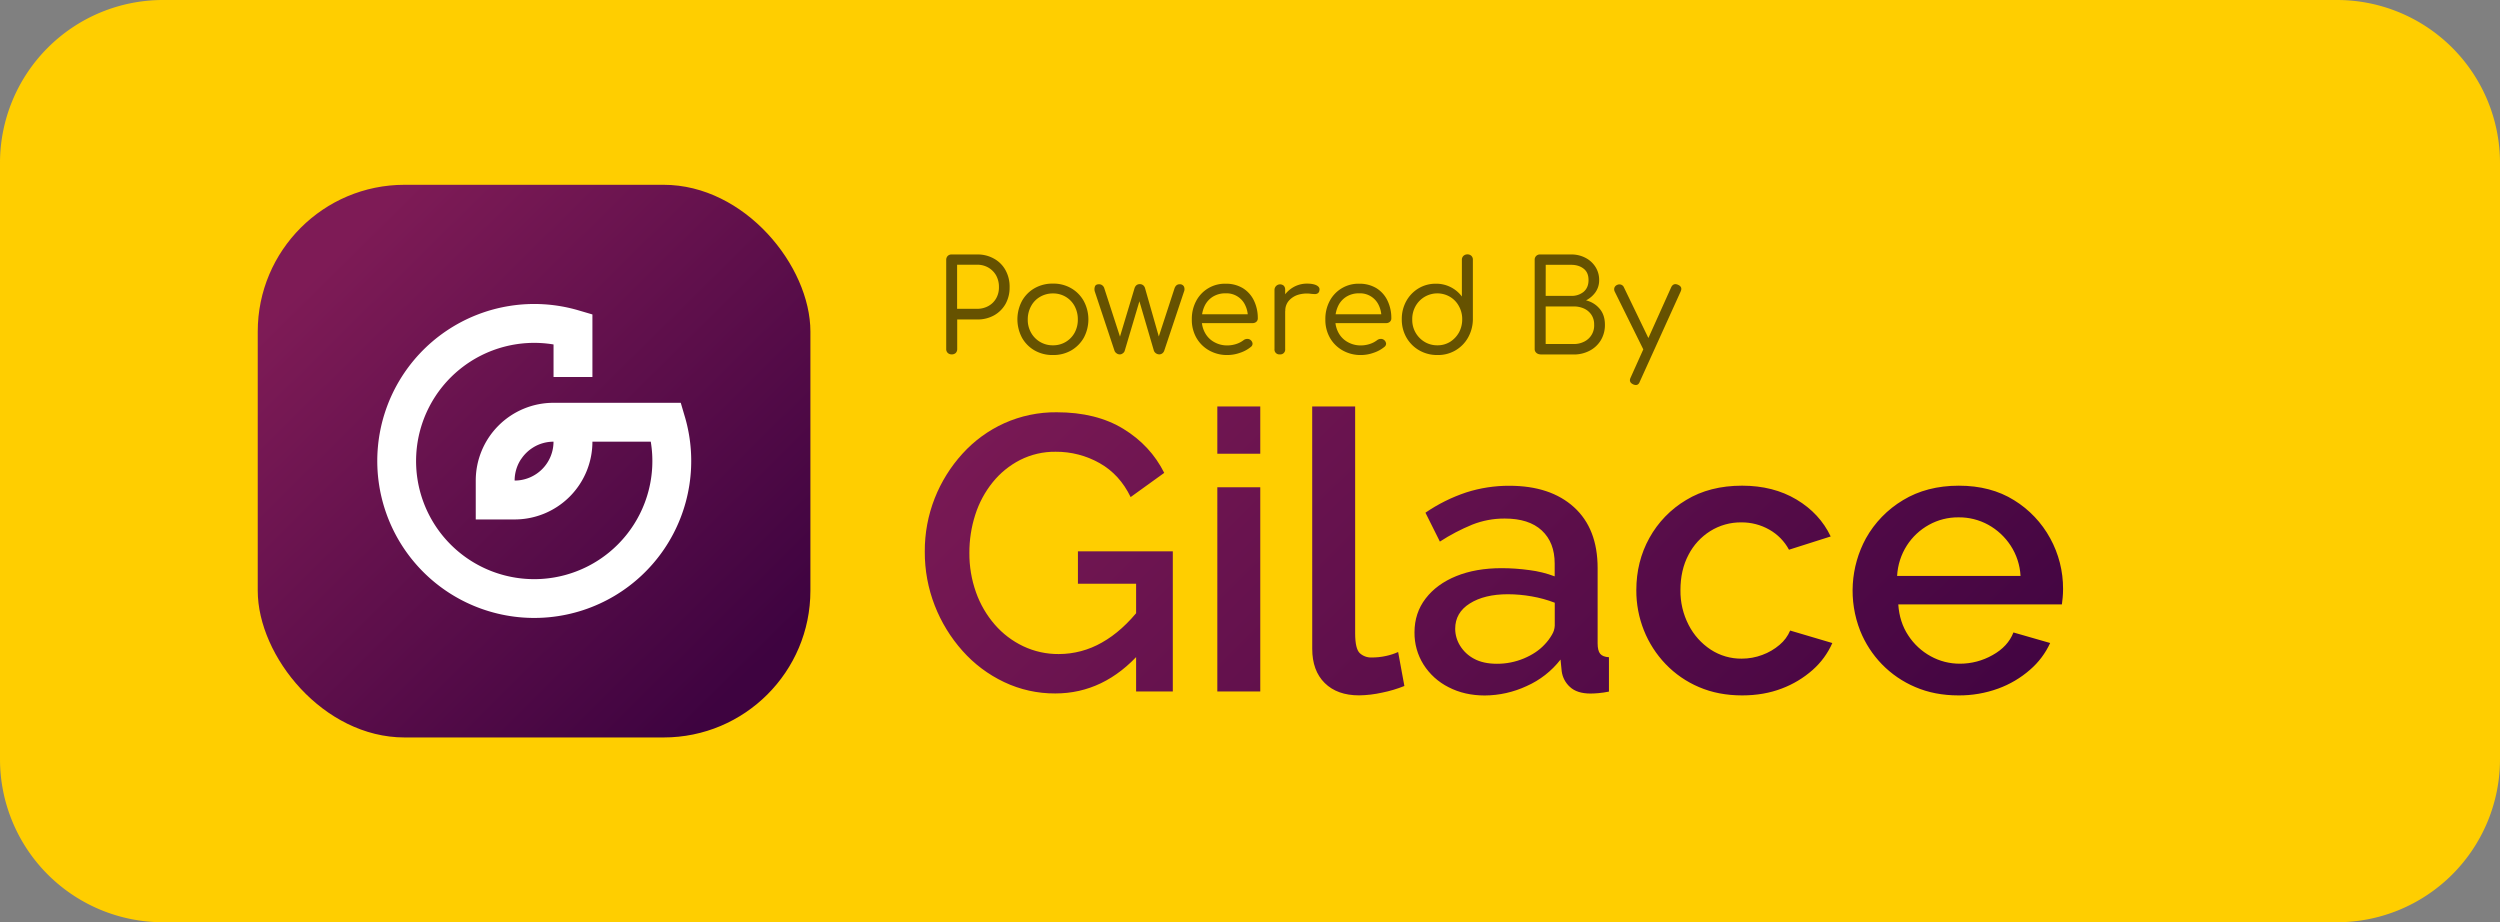 <svg id="Layer_1" data-name="Layer 1" xmlns="http://www.w3.org/2000/svg" xmlns:xlink="http://www.w3.org/1999/xlink" viewBox="0 0 2342.1 864"><rect x="0" y="0" width="2342.1" height="864" fill="#808080" stroke="none"/><defs><style>.cls-1{fill:none;}.cls-2{fill:#ffce00;}.cls-3{fill:#ffd56a;}.cls-4{opacity:0.6;}.cls-5{clip-path:url(#clip-path);}.cls-6{fill:url(#New_Gradient_Swatch);}.cls-7{fill:url(#New_Gradient_Swatch-2);}.cls-8{fill:#fff;}</style><clipPath id="clip-path"><path class="cls-1" d="M988.63,649.65A110,110,0,0,1,940.71,639a121.83,121.83,0,0,1-39-29.26,139.86,139.86,0,0,1-26-42.44,136.91,136.91,0,0,1-9.33-50.48,134.14,134.14,0,0,1,9.33-50.11,136.54,136.54,0,0,1,26-41.7,119.11,119.11,0,0,1,39.14-28.53,117.32,117.32,0,0,1,49.2-10.25q36.95,0,62.37,15.55T1090.69,443l-31.46,22.68q-10.24-21.21-29.08-31.82A82.52,82.52,0,0,0,989,423.22a71.91,71.91,0,0,0-33.28,7.68,79.35,79.35,0,0,0-25.79,21,93.52,93.52,0,0,0-16.28,30.37A115.35,115.35,0,0,0,908.15,518a107.72,107.72,0,0,0,6.22,36.95,93.92,93.92,0,0,0,17.56,30.18,81.74,81.74,0,0,0,26.7,20.3,76.38,76.38,0,0,0,33.29,7.31,81.26,81.26,0,0,0,40.42-10.79q19.2-10.78,36-32.37v41.7Q1034.35,649.66,988.63,649.65Zm75.72-102.79h-54.51V516.5h88.89V647.82h-34.38Zm76.09-121.81V380.79h40.23v44.26Zm0,222.77V456.51h40.23V647.82Zm88.88-267h40.24V593.25q0,14.67,4.39,18.71a15.61,15.61,0,0,0,11,4,61.21,61.21,0,0,0,13.72-1.47,56.19,56.19,0,0,0,11.16-3.66l5.85,31.83a118.53,118.53,0,0,1-20.85,6.22,105.63,105.63,0,0,1-21.58,2.56q-20.49,0-32.19-11.55t-11.71-32.1Zm95.84,211.61q0-18.14,10.43-31.72t28.71-21q18.3-7.42,42.44-7.43a192.48,192.48,0,0,1,26.15,1.83,103,103,0,0,1,23.6,5.85v-12q0-19.8-12.07-31t-34.76-11.16a81.43,81.43,0,0,0-30.36,5.67,184,184,0,0,0-30.36,15.91l-13.53-27.07a153.26,153.26,0,0,1,38.22-19,130.56,130.56,0,0,1,40.42-6.22q38.42,0,60.54,20.08t22.13,57v70.53q0,6.87,2.38,9.77t8.23,3.25v32.19a87.9,87.9,0,0,1-9.87,1.46c-2.93.24-5.37.37-7.32.37q-12.81,0-19.39-6.22a23.92,23.92,0,0,1-7.68-14.63l-1.1-11a82.37,82.37,0,0,1-31.82,24.88,94.15,94.15,0,0,1-39.14,8.78q-19,0-34-7.79a59.15,59.15,0,0,1-23.41-21.21A55.35,55.35,0,0,1,1325.16,592.4ZM1447,603.86a46.08,46.08,0,0,0,7-9.35,17.79,17.79,0,0,0,2.56-8.28V564.65a115,115,0,0,0-21.59-5.94,130.46,130.46,0,0,0-22.31-2q-21.94,0-35.67,8.63t-13.71,23.75a30.07,30.07,0,0,0,4.57,15.82A33.93,33.93,0,0,0,1381,617.18q8.6,4.67,21.4,4.67a64.88,64.88,0,0,0,25.24-5Q1439.67,611.79,1447,603.86Zm185.1,47.62q-22.32,0-40.42-7.79a94.51,94.51,0,0,1-31.28-21.57,98.15,98.15,0,0,1-20.3-31.53,100.26,100.26,0,0,1-7.13-37.69q0-26.82,12.25-48.93a94.63,94.63,0,0,1,34.39-35.52Q1601.71,455,1632.07,455q29.27,0,51,13t32,34.57L1676,515a47.31,47.31,0,0,0-18.48-18.84,51.93,51.93,0,0,0-26.15-6.77,53.73,53.73,0,0,0-29.08,8.12,57.06,57.06,0,0,0-20.49,22.35q-7.5,14.25-7.49,33a68.92,68.92,0,0,0,7.68,32.64,60.68,60.68,0,0,0,20.66,23.08,52.06,52.06,0,0,0,29.08,8.47,54.52,54.52,0,0,0,19.21-3.47,52.72,52.72,0,0,0,16.28-9.51,35,35,0,0,0,9.87-13.35l39.51,11.7a72.61,72.61,0,0,1-18.47,25.24,92.89,92.89,0,0,1-28.9,17.38Q1652.55,651.47,1632.07,651.48Zm202.65,0q-22.31,0-40.42-7.81A95.57,95.57,0,0,1,1763,622.25,96.83,96.83,0,0,1,1742.72,591a102.72,102.72,0,0,1,5.31-86.6,96.47,96.47,0,0,1,34.75-35.82q22.31-13.56,52.31-13.57t51.76,13.59a95.38,95.38,0,0,1,33.84,35.68,97.52,97.52,0,0,1,12.07,47.45c0,2.9-.13,5.62-.37,8.15s-.49,4.65-.73,6.34H1778.39q1.09,16.62,9.33,29.06a58.79,58.79,0,0,0,21,19.5,56,56,0,0,0,27.44,7,61.8,61.8,0,0,0,30.54-8.05q14.44-8,19.57-21.22l34.39,9.88a73.53,73.53,0,0,1-18.84,25.06A94.11,94.11,0,0,1,1872,645.08,106.37,106.37,0,0,1,1834.72,651.48Zm-57.43-111.93h115.6a57.55,57.55,0,0,0-9.33-28.52,59.39,59.39,0,0,0-20.85-19.36,56.7,56.7,0,0,0-28-7,55.91,55.91,0,0,0-27.61,7A57.71,57.71,0,0,0,1786.44,511,58.61,58.61,0,0,0,1777.29,539.55Z"/></clipPath><linearGradient id="New_Gradient_Swatch" x1="1040.03" y1="156.95" x2="1754.79" y2="880.79" gradientUnits="userSpaceOnUse"><stop offset="0" stop-color="#7e1b56"/><stop offset="1" stop-color="#3e0340"/></linearGradient><linearGradient id="New_Gradient_Swatch-2" x1="311.28" y1="240.54" x2="700.1" y2="634.3" xlink:href="#New_Gradient_Swatch"/></defs><path class="cls-2" d="M2189.4,864H152.7A152.74,152.74,0,0,1,0,711.3V152.7A152.74,152.74,0,0,1,152.7,0H2189.4a152.74,152.74,0,0,1,152.7,152.7V711.3A152.74,152.74,0,0,1,2189.4,864Z"/><path class="cls-3" d="M527.8,462h0a60,60,0,0,1,60-60h0A60,60,0,0,1,527.8,462Z"/><g class="cls-4"><path d="M891.55,332a5.14,5.14,0,0,1-3.7-1.4,4.9,4.9,0,0,1-1.4-3.7V243.5a5.14,5.14,0,0,1,1.4-3.7,4.9,4.9,0,0,1,3.7-1.4h24a30.68,30.68,0,0,1,15.8,4,27.12,27.12,0,0,1,10.7,10.8,31.83,31.83,0,0,1,3.8,16,31.49,31.49,0,0,1-3.8,15.5,28.19,28.19,0,0,1-10.7,10.7,31.64,31.64,0,0,1-15.8,3.9h-18.8V327a5.14,5.14,0,0,1-1.4,3.7A5.32,5.32,0,0,1,891.55,332Zm5.1-42.7h18.8a21.5,21.5,0,0,0,10.5-2.6,18.71,18.71,0,0,0,7.3-7.2,20.46,20.46,0,0,0,2.6-10.5,22.24,22.24,0,0,0-2.6-10.9,19.94,19.94,0,0,0-7.3-7.4,20.52,20.52,0,0,0-10.5-2.7h-18.8Z"/><path d="M986.45,332.6a33.54,33.54,0,0,1-17.2-4.3,31.36,31.36,0,0,1-11.8-11.9,36.75,36.75,0,0,1,0-34.5,31.36,31.36,0,0,1,11.8-11.9,33.54,33.54,0,0,1,17.2-4.3,32.8,32.8,0,0,1,17,4.3,31.36,31.36,0,0,1,11.8,11.9,36.38,36.38,0,0,1,.1,34.5,32.08,32.08,0,0,1-11.8,11.9A33.43,33.43,0,0,1,986.45,332.6Zm0-9.1a22.74,22.74,0,0,0,20.3-11.8,25.29,25.29,0,0,0,3-12.4,26,26,0,0,0-3-12.5,22.42,22.42,0,0,0-8.3-8.7,22.9,22.9,0,0,0-12-3.2,23.52,23.52,0,0,0-12.1,3.2,22,22,0,0,0-8.4,8.7,25.73,25.73,0,0,0-3.1,12.5,24.3,24.3,0,0,0,3.1,12.4,23.06,23.06,0,0,0,20.5,11.8Z"/><path d="M1049.05,332a4.72,4.72,0,0,1-3-1,5.25,5.25,0,0,1-1.9-2.3l-18.4-55.3a7.53,7.53,0,0,1,.1-5.2c.6-1.3,1.8-1.9,3.7-1.9a4.8,4.8,0,0,1,3.1,1,5.44,5.44,0,0,1,2,3.1l16.2,49.9h-3.1l15.1-50.2a6.24,6.24,0,0,1,1.7-2.8,4.77,4.77,0,0,1,3.2-1.1,4.86,4.86,0,0,1,3.3,1.1,5.33,5.33,0,0,1,1.7,2.8l13.8,48.4h-2l15.7-48.1c.9-2.7,2.5-4.1,4.9-4.1a4.2,4.2,0,0,1,4,2.1,6.18,6.18,0,0,1,0,5l-18.5,55.3a5.33,5.33,0,0,1-1.7,2.3,4.84,4.84,0,0,1-2.9,1,5.57,5.57,0,0,1-5-3.3l-14.3-48.8h1.4l-14.5,48.8a4.09,4.09,0,0,1-1.8,2.3A4,4,0,0,1,1049.05,332Z"/><path d="M1150.15,332.6a34,34,0,0,1-17.4-4.3,31.36,31.36,0,0,1-11.9-11.8,33.91,33.91,0,0,1-4.3-17.3,35.68,35.68,0,0,1,4.1-17.3,30.33,30.33,0,0,1,27.7-16.1,30.34,30.34,0,0,1,15.9,4.1,27.57,27.57,0,0,1,10.4,11.5,37.3,37.3,0,0,1,3.7,16.7,4.16,4.16,0,0,1-1.3,3.3,4.94,4.94,0,0,1-3.4,1.3h-50.2v-8.3h50.8l-5.2,3.6a25.63,25.63,0,0,0-2.4-11.9,19.28,19.28,0,0,0-18.4-11.3,22,22,0,0,0-11.9,3.1,20.57,20.57,0,0,0-7.8,8.7,28.57,28.57,0,0,0-2.7,12.7,25,25,0,0,0,3.1,12.6,21.57,21.57,0,0,0,8.6,8.6,24.41,24.41,0,0,0,12.5,3.1,27.27,27.27,0,0,0,8.3-1.4,22.76,22.76,0,0,0,6.8-3.6,5.68,5.68,0,0,1,3.3-1.1,4.62,4.62,0,0,1,3.1,1,5,5,0,0,1,1.9,3.4,3.84,3.84,0,0,1-1.6,3.1,31.2,31.2,0,0,1-10.1,5.5A35.65,35.65,0,0,1,1150.15,332.6Z"/><path d="M1199,332a4.53,4.53,0,0,1-5-5V271.4a5.24,5.24,0,0,1,8.7-3.7,5.35,5.35,0,0,1,1.3,3.7V327a4.53,4.53,0,0,1-5,5Zm-.6-40.6a26.07,26.07,0,0,1,3.8-13.1,26.71,26.71,0,0,1,9.4-9.2,25.51,25.51,0,0,1,12.8-3.4q6.15,0,9.3,1.8c2.1,1.2,2.9,2.8,2.3,4.9a3.38,3.38,0,0,1-1.5,2.4,4.62,4.62,0,0,1-2.6.7c-1,0-2.1-.1-3.4-.2a28.19,28.19,0,0,0-12.5.9,19,19,0,0,0-8.7,5.7,14.2,14.2,0,0,0-3.2,9.5Z"/><path d="M1275.25,332.6a34,34,0,0,1-17.4-4.3,31.36,31.36,0,0,1-11.9-11.8,33.91,33.91,0,0,1-4.3-17.3,35.68,35.68,0,0,1,4.1-17.3,30.33,30.33,0,0,1,27.7-16.1,30.34,30.34,0,0,1,15.9,4.1,27.57,27.57,0,0,1,10.4,11.5,37.3,37.3,0,0,1,3.7,16.7,4.16,4.16,0,0,1-1.3,3.3,4.94,4.94,0,0,1-3.4,1.3h-50.2v-8.3h50.8l-5.2,3.6a25.63,25.63,0,0,0-2.4-11.9,19.28,19.28,0,0,0-18.4-11.3,22,22,0,0,0-11.9,3.1,20.57,20.57,0,0,0-7.8,8.7,28.57,28.57,0,0,0-2.7,12.7,25,25,0,0,0,3.1,12.6,21.57,21.57,0,0,0,8.6,8.6,24.41,24.41,0,0,0,12.5,3.1,27.27,27.27,0,0,0,8.3-1.4,22.76,22.76,0,0,0,6.8-3.6,5.68,5.68,0,0,1,3.3-1.1,4.62,4.62,0,0,1,3.1,1,5,5,0,0,1,1.9,3.4,3.84,3.84,0,0,1-1.6,3.1,31.2,31.2,0,0,1-10.1,5.5A35.19,35.19,0,0,1,1275.25,332.6Z"/><path d="M1346.55,332.6a33.38,33.38,0,0,1-17-4.4,32.35,32.35,0,0,1-11.9-11.9,33.85,33.85,0,0,1-4.4-17.2,34.28,34.28,0,0,1,4.2-17,31.79,31.79,0,0,1,11.4-11.9,30.85,30.85,0,0,1,16.3-4.4,29.93,29.93,0,0,1,24.4,12V243.5a4.9,4.9,0,0,1,1.5-3.8,5.31,5.31,0,0,1,3.7-1.4,5.14,5.14,0,0,1,3.7,1.4,4.84,4.84,0,0,1,1.4,3.8v56a35.55,35.55,0,0,1-4.6,16.9,32,32,0,0,1-28.7,16.2Zm0-9.1a22.29,22.29,0,0,0,11.9-3.2,24.72,24.72,0,0,0,8.3-8.7,25.34,25.34,0,0,0,3.1-12.4,24.56,24.56,0,0,0-3.1-12.4,22.42,22.42,0,0,0-8.3-8.7,23.38,23.38,0,0,0-32.3,8.7,24.56,24.56,0,0,0-3.1,12.4,23.86,23.86,0,0,0,11.6,21.1A22.8,22.8,0,0,0,1346.55,323.5Z"/><path d="M1443.25,332a6,6,0,0,1-3.9-1.4,4.57,4.57,0,0,1-1.6-3.7V243.5a4.81,4.81,0,0,1,5.1-5.1h29a28.17,28.17,0,0,1,13.4,3.1,24.18,24.18,0,0,1,9.4,8.5,22.48,22.48,0,0,1,3.5,12.4,19.31,19.31,0,0,1-3.4,11.3,24.54,24.54,0,0,1-8.9,7.7,23.94,23.94,0,0,1,12.8,7.9c3.3,3.9,4.9,8.9,4.9,14.9a27.49,27.49,0,0,1-3.8,14.5,26.54,26.54,0,0,1-10.4,9.8,31.45,31.45,0,0,1-15.3,3.6h-30.8Zm4.8-54.8H1472a17.6,17.6,0,0,0,11.6-3.8c3-2.6,4.6-6.2,4.6-11s-1.5-8.3-4.6-10.7-6.9-3.6-11.6-3.6h-23.9Zm0,45.1h26a21.35,21.35,0,0,0,10-2.2,16.7,16.7,0,0,0,9.4-16,15.92,15.92,0,0,0-2.5-9.1,16.55,16.55,0,0,0-6.9-5.9,22.92,22.92,0,0,0-10-2h-26Z"/><path d="M1546.05,329.8a4.67,4.67,0,0,1-3.6.4,5.77,5.77,0,0,1-2.8-2.6l-26.9-54.4a4.88,4.88,0,0,1-.3-3.7,4.72,4.72,0,0,1,2.6-2.6,4.82,4.82,0,0,1,3.7-.2,4.53,4.53,0,0,1,2.6,2.5l26.3,54.5a6.29,6.29,0,0,1,.7,3.7A3.81,3.81,0,0,1,1546.05,329.8Zm-13.6,30.9a6.91,6.91,0,0,1-2.4-.6c-3-1.4-3.8-3.5-2.4-6.4l38-84.6c1.4-2.8,3.5-3.6,6.4-2.3s3.8,3.3,2.5,6.2l-38.3,84.5C1535.45,359.7,1534.25,360.7,1532.45,360.7Z"/></g><g class="cls-5"><rect class="cls-6" x="853.28" y="341.36" width="1088.26" height="355.03"/></g><rect class="cls-7" x="241.46" y="173.12" width="517.76" height="517.76" rx="137.53"/><path class="cls-8" d="M641.6,390.44l-3.84-13.08H518.55a72.86,72.86,0,0,0-72.85,72.85v36.43h36.43A72.84,72.84,0,0,0,555,413.79h54.67a110.68,110.68,0,1,1-91.09-91.09v30.5H555V294.58l-13.08-3.84a147.06,147.06,0,1,0,99.7,99.7ZM518.55,413.79a36.43,36.43,0,0,1-36.42,36.42h0a36.25,36.25,0,0,1,5.27-18.89c.3-.5.62-1,1-1.47a36.57,36.57,0,0,1,4.44-5.39c.42-.42.84-.82,1.27-1.21a35.8,35.8,0,0,1,4.12-3.24c.49-.33,1-.64,1.48-.95a36.22,36.22,0,0,1,18.89-5.27Z"/></svg>